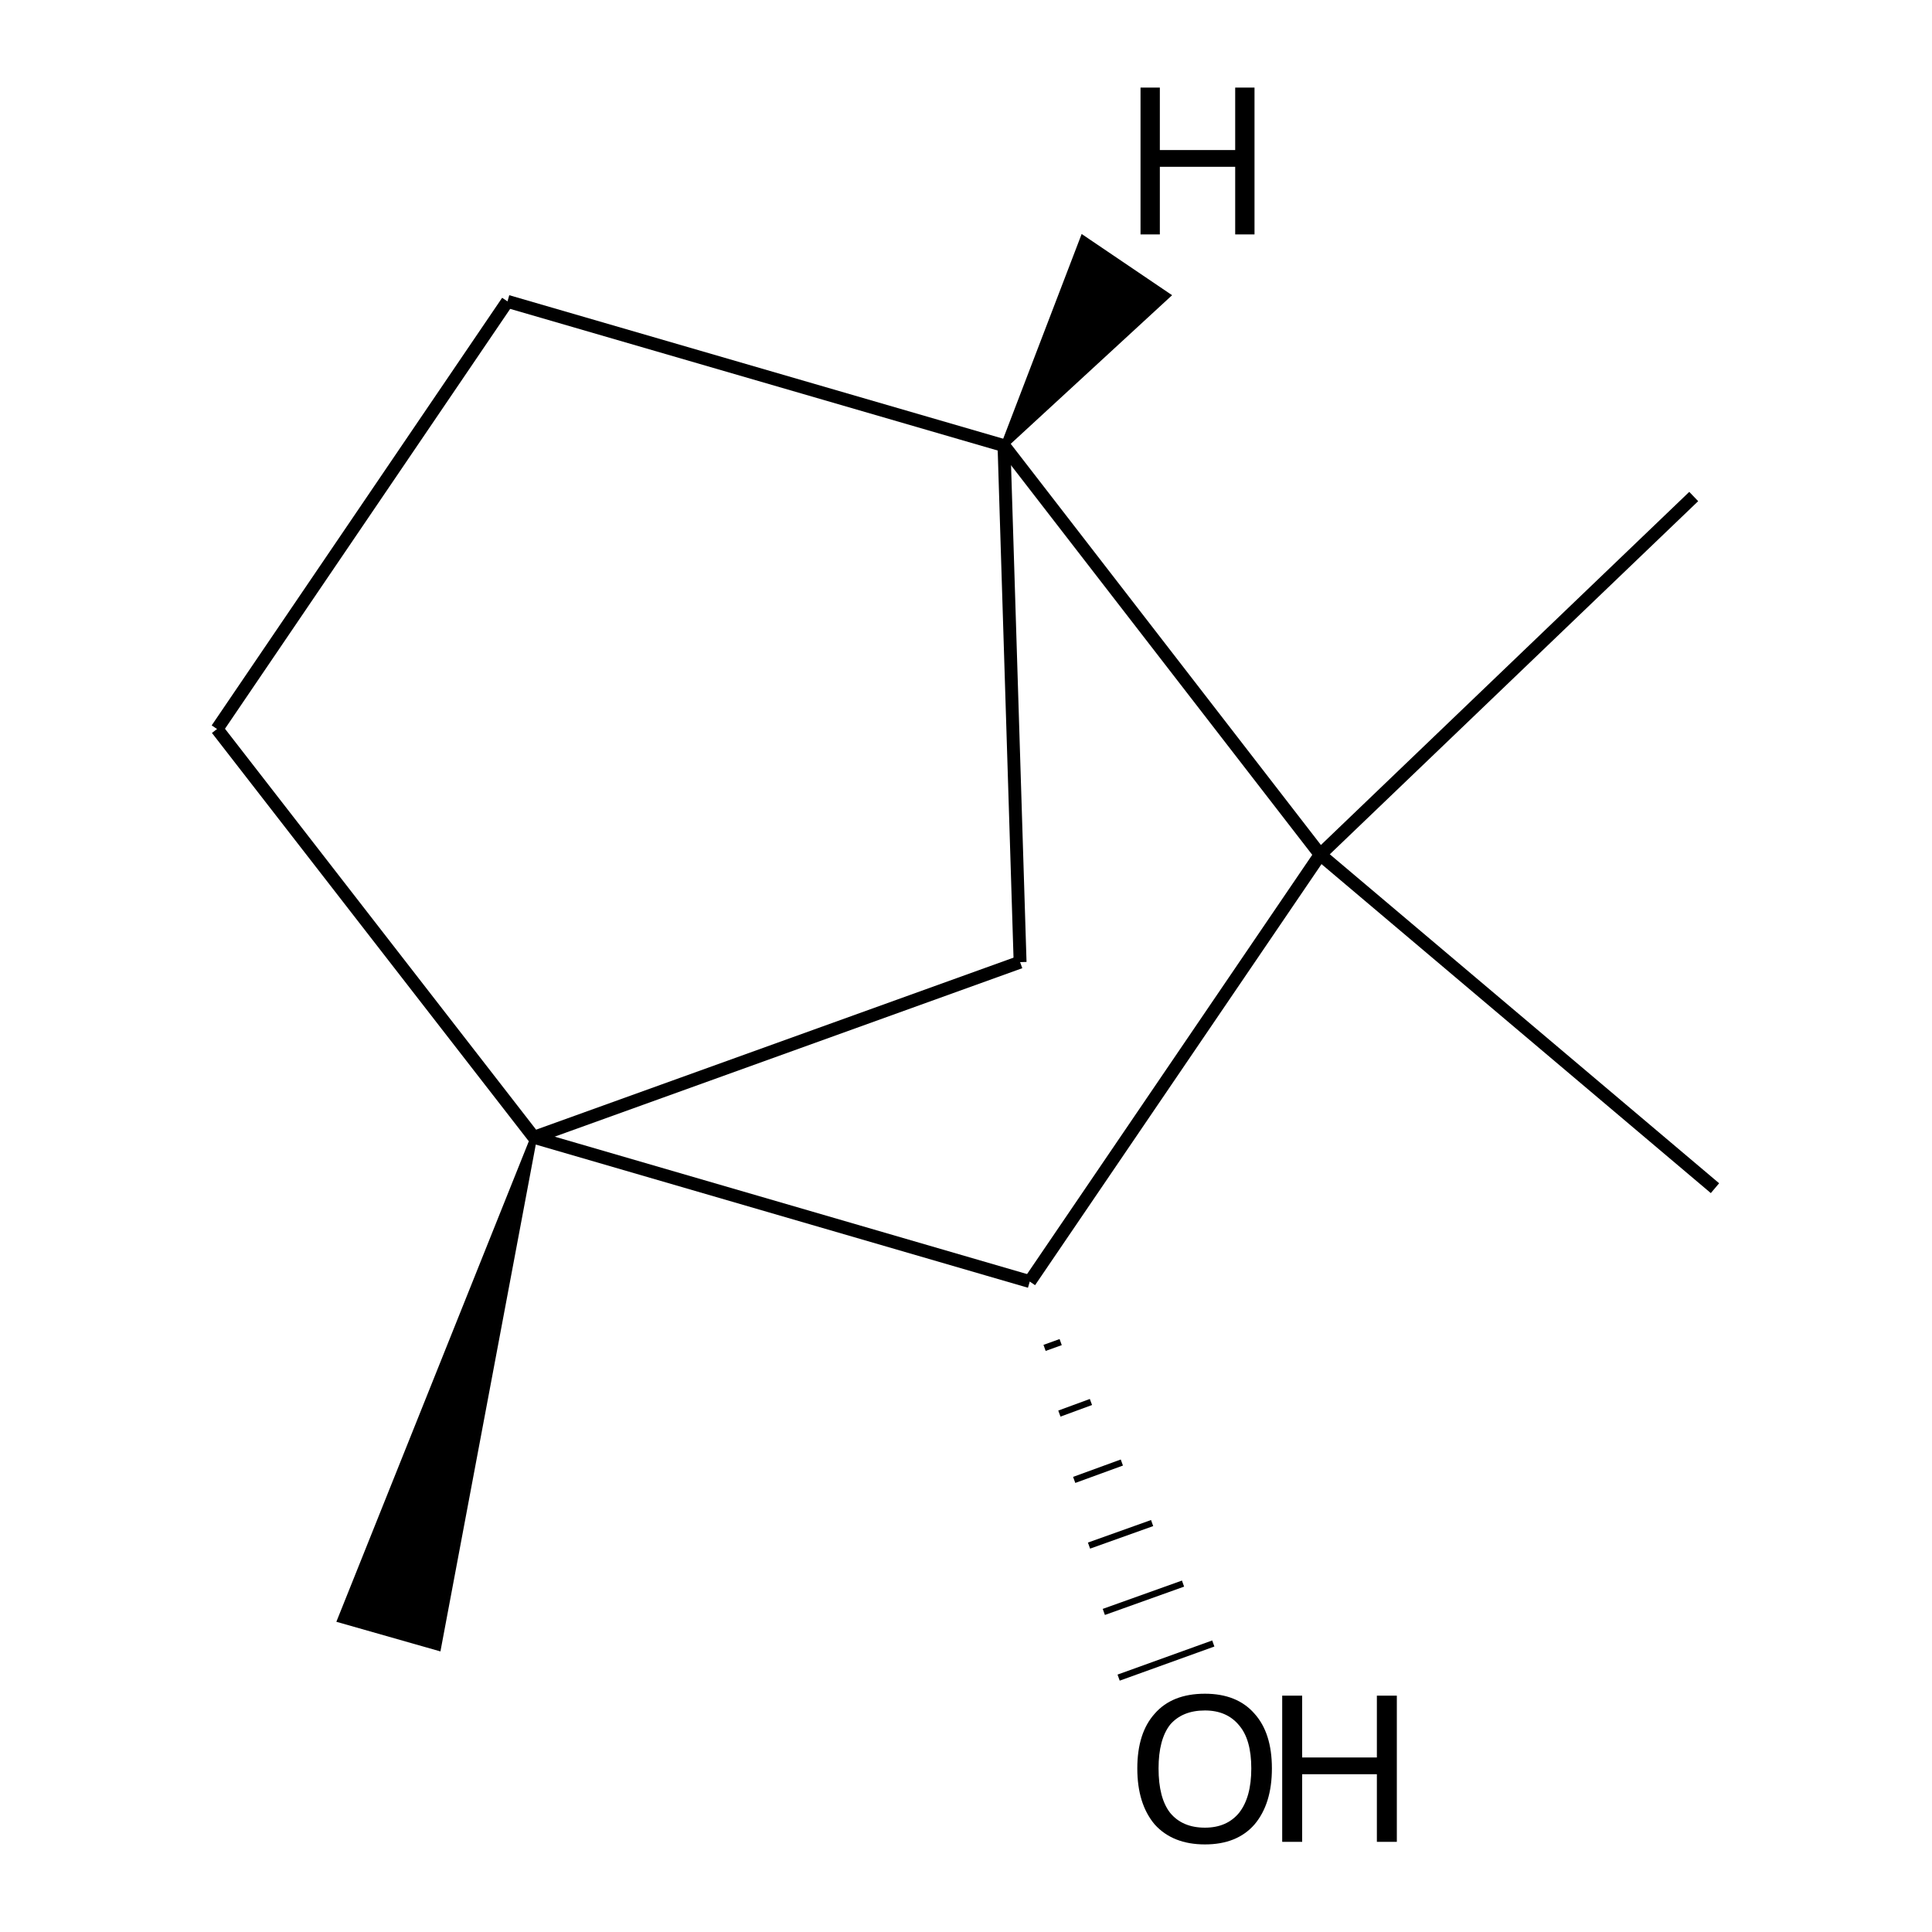 <?xml version='1.0' encoding='iso-8859-1'?>
<svg version='1.1' baseProfile='full'
              xmlns='http://www.w3.org/2000/svg'
                      xmlns:rdkit='http://www.rdkit.org/xml'
                      xmlns:xlink='http://www.w3.org/1999/xlink'
                  xml:space='preserve'
width='300px' height='300px' viewBox='0 0 300 300'>
<!-- END OF HEADER -->
<path class='bond-0 atom-1 atom-0' d='M 162.2,209.3 L 164.7,208.4' style='fill:none;fill-rule:evenodd;stroke:#000000;stroke-width:1.0px;stroke-linecap:butt;stroke-linejoin:miter;stroke-opacity:1' />
<path class='bond-0 atom-1 atom-0' d='M 164.5,219.5 L 169.4,217.7' style='fill:none;fill-rule:evenodd;stroke:#000000;stroke-width:1.0px;stroke-linecap:butt;stroke-linejoin:miter;stroke-opacity:1' />
<path class='bond-0 atom-1 atom-0' d='M 166.8,229.8 L 174.2,227.1' style='fill:none;fill-rule:evenodd;stroke:#000000;stroke-width:1.0px;stroke-linecap:butt;stroke-linejoin:miter;stroke-opacity:1' />
<path class='bond-0 atom-1 atom-0' d='M 169.1,240.0 L 178.9,236.5' style='fill:none;fill-rule:evenodd;stroke:#000000;stroke-width:1.0px;stroke-linecap:butt;stroke-linejoin:miter;stroke-opacity:1' />
<path class='bond-0 atom-1 atom-0' d='M 171.4,250.3 L 183.7,245.9' style='fill:none;fill-rule:evenodd;stroke:#000000;stroke-width:1.0px;stroke-linecap:butt;stroke-linejoin:miter;stroke-opacity:1' />
<path class='bond-0 atom-1 atom-0' d='M 173.7,260.5 L 188.4,255.2' style='fill:none;fill-rule:evenodd;stroke:#000000;stroke-width:1.0px;stroke-linecap:butt;stroke-linejoin:miter;stroke-opacity:1' />
<path class='bond-1 atom-1 atom-2' d='M 159.9,199.0 L 82.9,176.6' style='fill:none;fill-rule:evenodd;stroke:#000000;stroke-width:2.0px;stroke-linecap:butt;stroke-linejoin:miter;stroke-opacity:1' />
<path class='bond-2 atom-2 atom-3' d='M 82.9,176.6 L 68.0,255.8 L 52.9,251.5 Z' style='fill:#000000;fill-rule:evenodd;fill-opacity:1;stroke:#000000;stroke-width:1.0px;stroke-linecap:butt;stroke-linejoin:miter;stroke-opacity:1;' />
<path class='bond-3 atom-2 atom-4' d='M 82.9,176.6 L 33.7,113.2' style='fill:none;fill-rule:evenodd;stroke:#000000;stroke-width:2.0px;stroke-linecap:butt;stroke-linejoin:miter;stroke-opacity:1' />
<path class='bond-4 atom-4 atom-5' d='M 33.7,113.2 L 78.8,46.8' style='fill:none;fill-rule:evenodd;stroke:#000000;stroke-width:2.0px;stroke-linecap:butt;stroke-linejoin:miter;stroke-opacity:1' />
<path class='bond-5 atom-5 atom-6' d='M 78.8,46.8 L 155.9,69.2' style='fill:none;fill-rule:evenodd;stroke:#000000;stroke-width:2.0px;stroke-linecap:butt;stroke-linejoin:miter;stroke-opacity:1' />
<path class='bond-6 atom-6 atom-7' d='M 155.9,69.2 L 205.0,132.7' style='fill:none;fill-rule:evenodd;stroke:#000000;stroke-width:2.0px;stroke-linecap:butt;stroke-linejoin:miter;stroke-opacity:1' />
<path class='bond-7 atom-7 atom-8' d='M 205.0,132.7 L 266.3,184.5' style='fill:none;fill-rule:evenodd;stroke:#000000;stroke-width:2.0px;stroke-linecap:butt;stroke-linejoin:miter;stroke-opacity:1' />
<path class='bond-8 atom-7 atom-9' d='M 205.0,132.7 L 263.0,77.1' style='fill:none;fill-rule:evenodd;stroke:#000000;stroke-width:2.0px;stroke-linecap:butt;stroke-linejoin:miter;stroke-opacity:1' />
<path class='bond-9 atom-6 atom-10' d='M 155.9,69.2 L 158.4,149.4' style='fill:none;fill-rule:evenodd;stroke:#000000;stroke-width:2.0px;stroke-linecap:butt;stroke-linejoin:miter;stroke-opacity:1' />
<path class='bond-10 atom-7 atom-1' d='M 205.0,132.7 L 159.9,199.0' style='fill:none;fill-rule:evenodd;stroke:#000000;stroke-width:2.0px;stroke-linecap:butt;stroke-linejoin:miter;stroke-opacity:1' />
<path class='bond-11 atom-10 atom-2' d='M 158.4,149.4 L 82.9,176.6' style='fill:none;fill-rule:evenodd;stroke:#000000;stroke-width:2.0px;stroke-linecap:butt;stroke-linejoin:miter;stroke-opacity:1' />
<path class='bond-12 atom-6 atom-11' d='M 155.9,69.2 L 168.2,37.1 L 181.2,45.9 Z' style='fill:#000000;fill-rule:evenodd;fill-opacity:1;stroke:#000000;stroke-width:1.0px;stroke-linecap:butt;stroke-linejoin:miter;stroke-opacity:1;' />
<path class='atom-0' d='M 176.6 274.6
Q 176.6 269.1, 179.3 266.1
Q 182.0 263.0, 187.1 263.0
Q 192.1 263.0, 194.8 266.1
Q 197.5 269.1, 197.5 274.6
Q 197.5 280.1, 194.8 283.3
Q 192.1 286.4, 187.1 286.4
Q 182.1 286.4, 179.3 283.3
Q 176.6 280.1, 176.6 274.6
M 187.1 283.8
Q 190.5 283.8, 192.4 281.5
Q 194.3 279.1, 194.3 274.6
Q 194.3 270.1, 192.4 267.9
Q 190.5 265.6, 187.1 265.6
Q 183.6 265.6, 181.7 267.8
Q 179.9 270.1, 179.9 274.6
Q 179.9 279.2, 181.7 281.5
Q 183.6 283.8, 187.1 283.8
' fill='#000000'/>
<path class='atom-0' d='M 199.1 263.3
L 202.2 263.3
L 202.2 272.9
L 213.8 272.9
L 213.8 263.3
L 216.9 263.3
L 216.9 286.0
L 213.8 286.0
L 213.8 275.5
L 202.2 275.5
L 202.2 286.0
L 199.1 286.0
L 199.1 263.3
' fill='#000000'/>
<path class='atom-11' d='M 177.1 13.6
L 180.1 13.6
L 180.1 23.3
L 191.8 23.3
L 191.8 13.6
L 194.8 13.6
L 194.8 36.4
L 191.8 36.4
L 191.8 25.9
L 180.1 25.9
L 180.1 36.4
L 177.1 36.4
L 177.1 13.6
' fill='#000000'/>
</svg>
